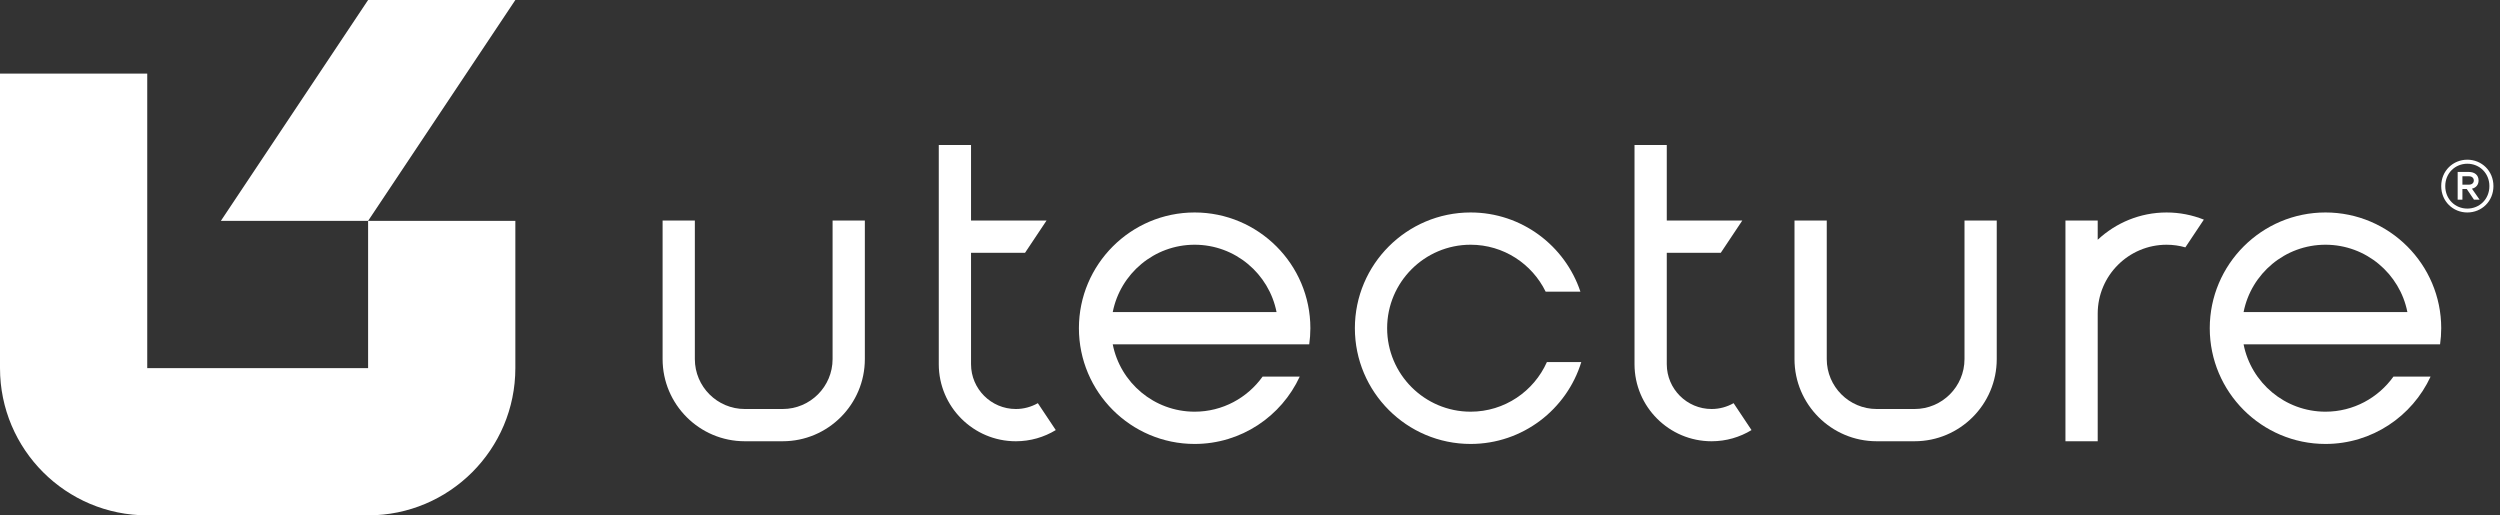 <?xml version="1.0" encoding="UTF-8"?>
<svg xmlns="http://www.w3.org/2000/svg" width="228" height="47" viewBox="0 0 228 47" fill="none" data-ember-extension="1">
  <rect x="0" y="0" width="228" height="47" fill="#333333" stroke="none"/>
  <path d="M33.571 33.571H13.428V6.714H0V33.571C0 40.988 6.012 47 13.428 47H33.571C40.988 47 47 40.988 47 33.571V20.142H33.571V33.571Z" fill="#FFFFFF"></path>
  <path d="M33.571 9.91821e-05L20.143 20.143H33.571L47 9.91821e-05H33.571Z" fill="#FFFFFF"></path>
  <path d="M71.381 40.242H67.922C63.79 40.242 60.429 36.881 60.429 32.749V20.113H63.37V32.749C63.37 35.259 65.412 37.301 67.922 37.301H71.381C73.891 37.301 75.932 35.259 75.932 32.749V20.113H78.874V32.749C78.874 36.881 75.513 40.242 71.381 40.242Z" fill="#FFFFFF"></path>
  <path d="M174.61 40.242H171.151C167.019 40.242 163.658 36.881 163.658 32.749V20.113H166.6V32.749C166.6 35.259 168.641 37.301 171.151 37.301H174.61C177.12 37.301 179.162 35.259 179.162 32.749V20.113H182.103V32.749C182.103 36.881 178.742 40.242 174.61 40.242Z" fill="#FFFFFF"></path>
  <path d="M119.402 31.404C119.469 30.923 119.506 30.432 119.506 29.933C119.506 24.113 114.771 19.377 108.951 19.377C103.131 19.377 98.397 24.113 98.397 29.933C98.397 35.753 103.131 40.488 108.951 40.488C113.196 40.488 116.862 37.967 118.536 34.346H115.149C113.767 36.28 111.505 37.546 108.951 37.546C105.256 37.546 102.169 34.9 101.482 31.404H119.402ZM101.482 28.462C102.169 24.966 105.256 22.319 108.951 22.319C112.646 22.319 115.733 24.966 116.421 28.462H101.482Z" fill="#FFFFFF"></path>
  <path d="M222.535 31.404C222.602 30.923 222.639 30.432 222.639 29.933C222.639 24.113 217.904 19.377 212.084 19.377C206.264 19.377 201.53 24.113 201.53 29.933C201.53 35.753 206.264 40.488 212.084 40.488C216.329 40.488 219.995 37.967 221.669 34.346H218.282C216.9 36.28 214.638 37.546 212.084 37.546C208.39 37.546 205.302 34.9 204.615 31.404H222.535ZM204.615 28.462C205.302 24.966 208.39 22.319 212.084 22.319C215.779 22.319 218.866 24.966 219.554 28.462H204.615Z" fill="#FFFFFF"></path>
  <path d="M141.076 33.022C139.889 35.684 137.219 37.546 134.12 37.546C129.922 37.546 126.507 34.13 126.507 29.933C126.507 25.735 129.922 22.319 134.12 22.319C137.123 22.319 139.725 24.067 140.963 26.598H144.133C142.733 22.408 138.775 19.377 134.12 19.377C128.3 19.377 123.565 24.113 123.565 29.933C123.565 35.753 128.3 40.488 134.12 40.488C138.866 40.488 142.889 37.339 144.213 33.022H141.076Z" fill="#FFFFFF"></path>
  <path d="M197.592 19.378C195.165 19.378 192.96 20.328 191.311 21.866V20.113H188.369V40.243H191.311V28.601C191.311 25.137 194.129 22.32 197.592 22.32C198.186 22.32 198.76 22.404 199.305 22.559L200.991 20.03C199.938 19.611 198.793 19.378 197.592 19.378Z" fill="#FFFFFF"></path>
  <path d="M158.104 36.769C157.51 37.106 156.825 37.301 156.096 37.301C153.843 37.301 152.01 35.468 152.01 33.215V23.055H156.936L158.897 20.113H152.01V13.227H149.068V33.215C149.068 37.091 152.22 40.243 156.096 40.243C157.428 40.243 158.676 39.87 159.739 39.223L158.104 36.769Z" fill="#FFFFFF"></path>
  <path d="M94.651 36.769C94.058 37.106 93.374 37.301 92.644 37.301C90.391 37.301 88.558 35.468 88.558 33.215V23.055H93.484L95.445 20.113H88.558V13.227H85.616V33.215C85.616 37.091 88.769 40.243 92.644 40.243C93.976 40.243 95.224 39.87 96.287 39.223L94.651 36.769Z" fill="#FFFFFF"></path>
  <path d="M225.178 16.077H224.572V16.84H225.178C225.454 16.84 225.612 16.669 225.612 16.459C225.612 16.248 225.454 16.077 225.178 16.077ZM224.572 17.234V18.208H224.139V15.682H225.164C225.691 15.682 226.046 15.972 226.046 16.459C226.046 16.866 225.796 17.129 225.441 17.208L226.138 18.208H225.625L224.967 17.234H224.572ZM225.02 14.932C223.915 14.932 223.008 15.787 223.008 16.971C223.008 18.168 223.915 19.023 225.02 19.023C226.125 19.023 227.032 18.168 227.032 16.971C227.032 15.787 226.125 14.932 225.02 14.932ZM225.02 19.378C223.718 19.378 222.639 18.366 222.639 16.971C222.639 15.577 223.718 14.564 225.02 14.564C226.322 14.564 227.401 15.577 227.401 16.971C227.401 18.366 226.322 19.378 225.02 19.378Z" fill="#FFFFFF"></path>
  <div xmlns="" id="divScriptsUsed" style="display: none"></div>
</svg>
